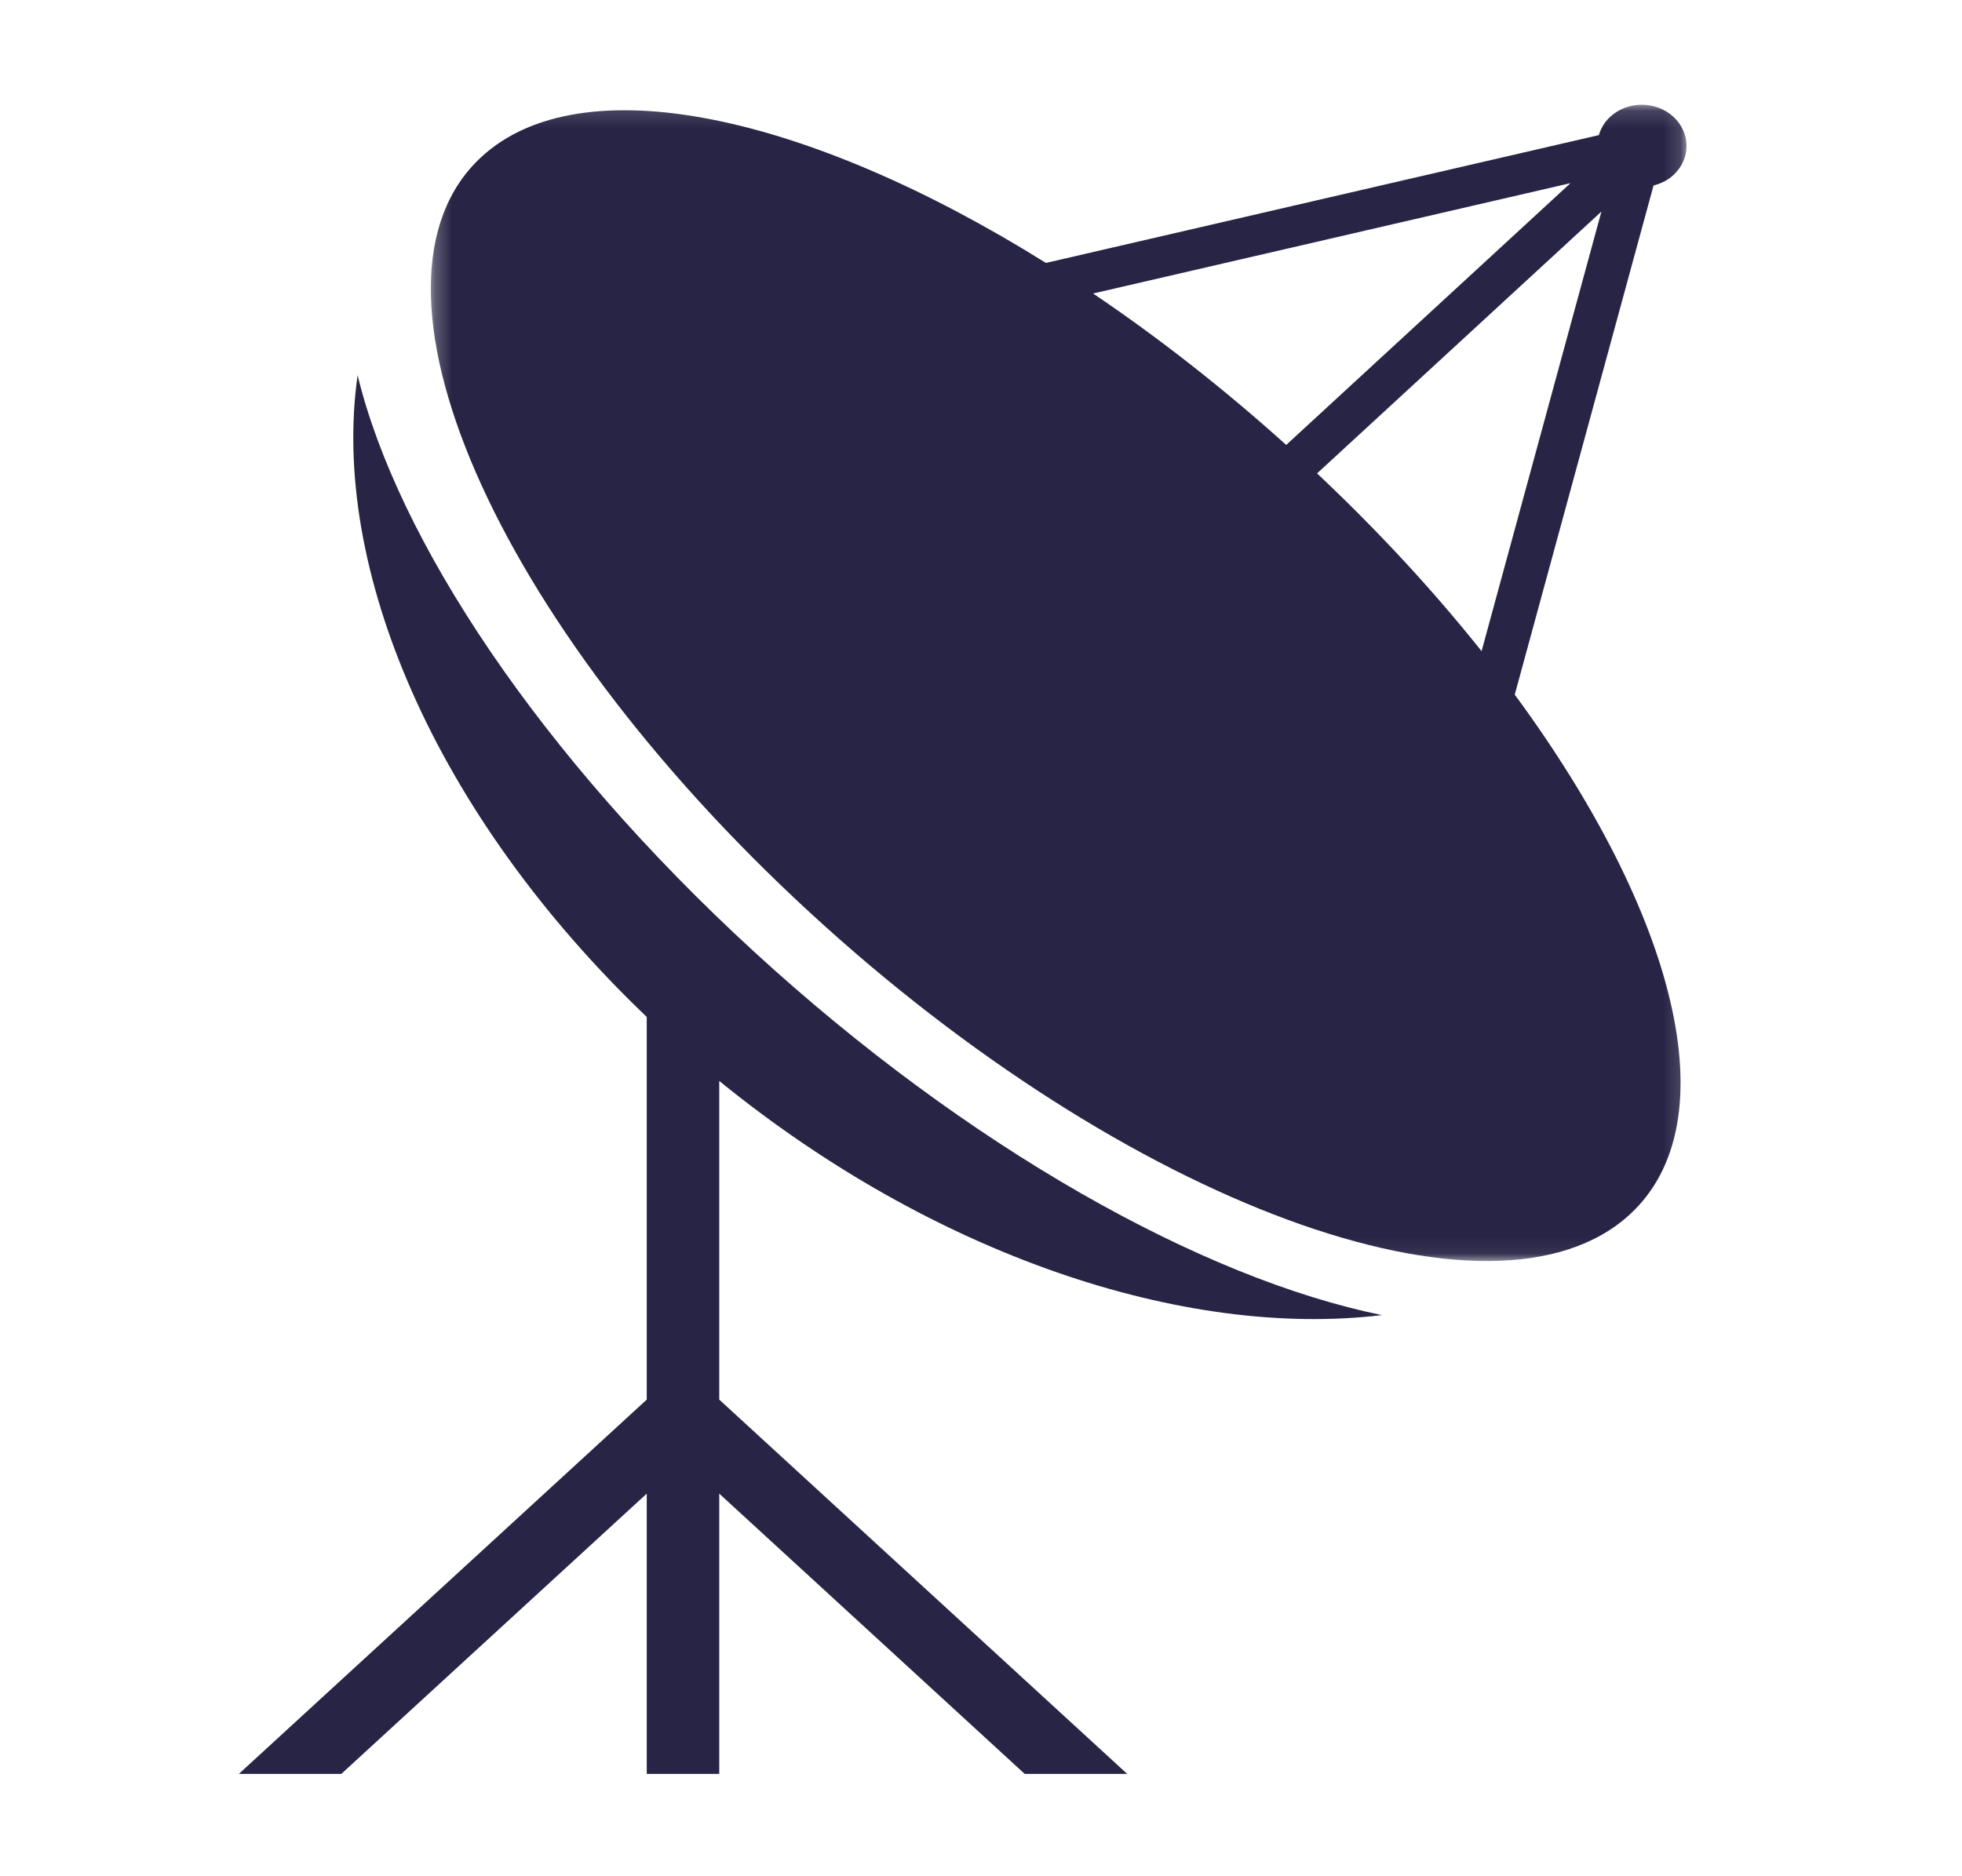 <?xml version="1.0" encoding="UTF-8"?>
<svg width="115px" height="110px" viewBox="0 0 115 110" version="1.1" xmlns="http://www.w3.org/2000/svg" xmlns:xlink="http://www.w3.org/1999/xlink">
    <!-- Generator: Sketch 52.1 (67048) - http://www.bohemiancoding.com/sketch -->
    <title>TV Satélite</title>
    <desc>Created with Sketch.</desc>
    <defs>
        <polygon id="path-1" points="0.251 0.142 73.853 0.142 73.853 67.932 0.251 67.932"></polygon>
        <polygon id="path-3" points="0 144 134 144 134 1 0 1"></polygon>
    </defs>
    <g id="TV-Satélite" stroke="none" stroke-width="1" fill="none" fill-rule="evenodd">
        <g id="Group" transform="translate(-16, 6)">
            <path d="M36.961,16 C35.35,27.273 41.456,41.725 53.908,53.62 L53.908,76.056 L30,98 L36.005,98 L53.908,81.569 L53.908,98 L58.158,98 L58.158,81.569 L76.061,98 L82.069,98 L58.158,76.056 L58.158,57.373 C70.681,67.569 85.388,72.5 97,71.102 C86.482,68.956 72.739,61.303 60.188,49.785 C47.638,38.266 39.299,25.653 36.961,16" id="Fill-1" fill="#282445"></path>
            <g id="Group-5" transform="translate(41, 0)">
                <mask id="mask-2" fill="white">
                    <use xlink:href="#path-1"></use>
                </mask>
                <g id="Clip-4"></g>
                <path d="M67.053,4.737 L50.389,20.086 C46.678,16.744 42.863,13.767 39.07,11.207 L67.053,4.737 Z M61.84,32.177 C59.061,28.684 55.826,25.172 52.198,21.754 L68.865,6.403 L61.84,32.177 Z M71.92,4.875 C72.346,4.767 72.751,4.571 73.085,4.263 C74.109,3.321 74.109,1.79 73.085,0.847 C72.062,-0.095 70.403,-0.095 69.379,0.847 C69.045,1.155 68.832,1.529 68.715,1.921 L36.306,9.415 C22.317,0.679 9.091,-2.207 3.221,3.197 C-4.744,10.535 3.865,30.364 22.454,47.484 C41.041,64.603 62.567,72.534 70.534,65.196 C76.404,59.792 73.268,47.61 63.785,34.725 L71.92,4.875 Z" id="Fill-3" fill="#282445" mask="url(#mask-2)"></path>
            </g>
            <mask id="mask-4" fill="white">
                <use xlink:href="#path-3"></use>
            </mask>
            <g id="Clip-20"></g>
        </g>
    </g>
</svg>